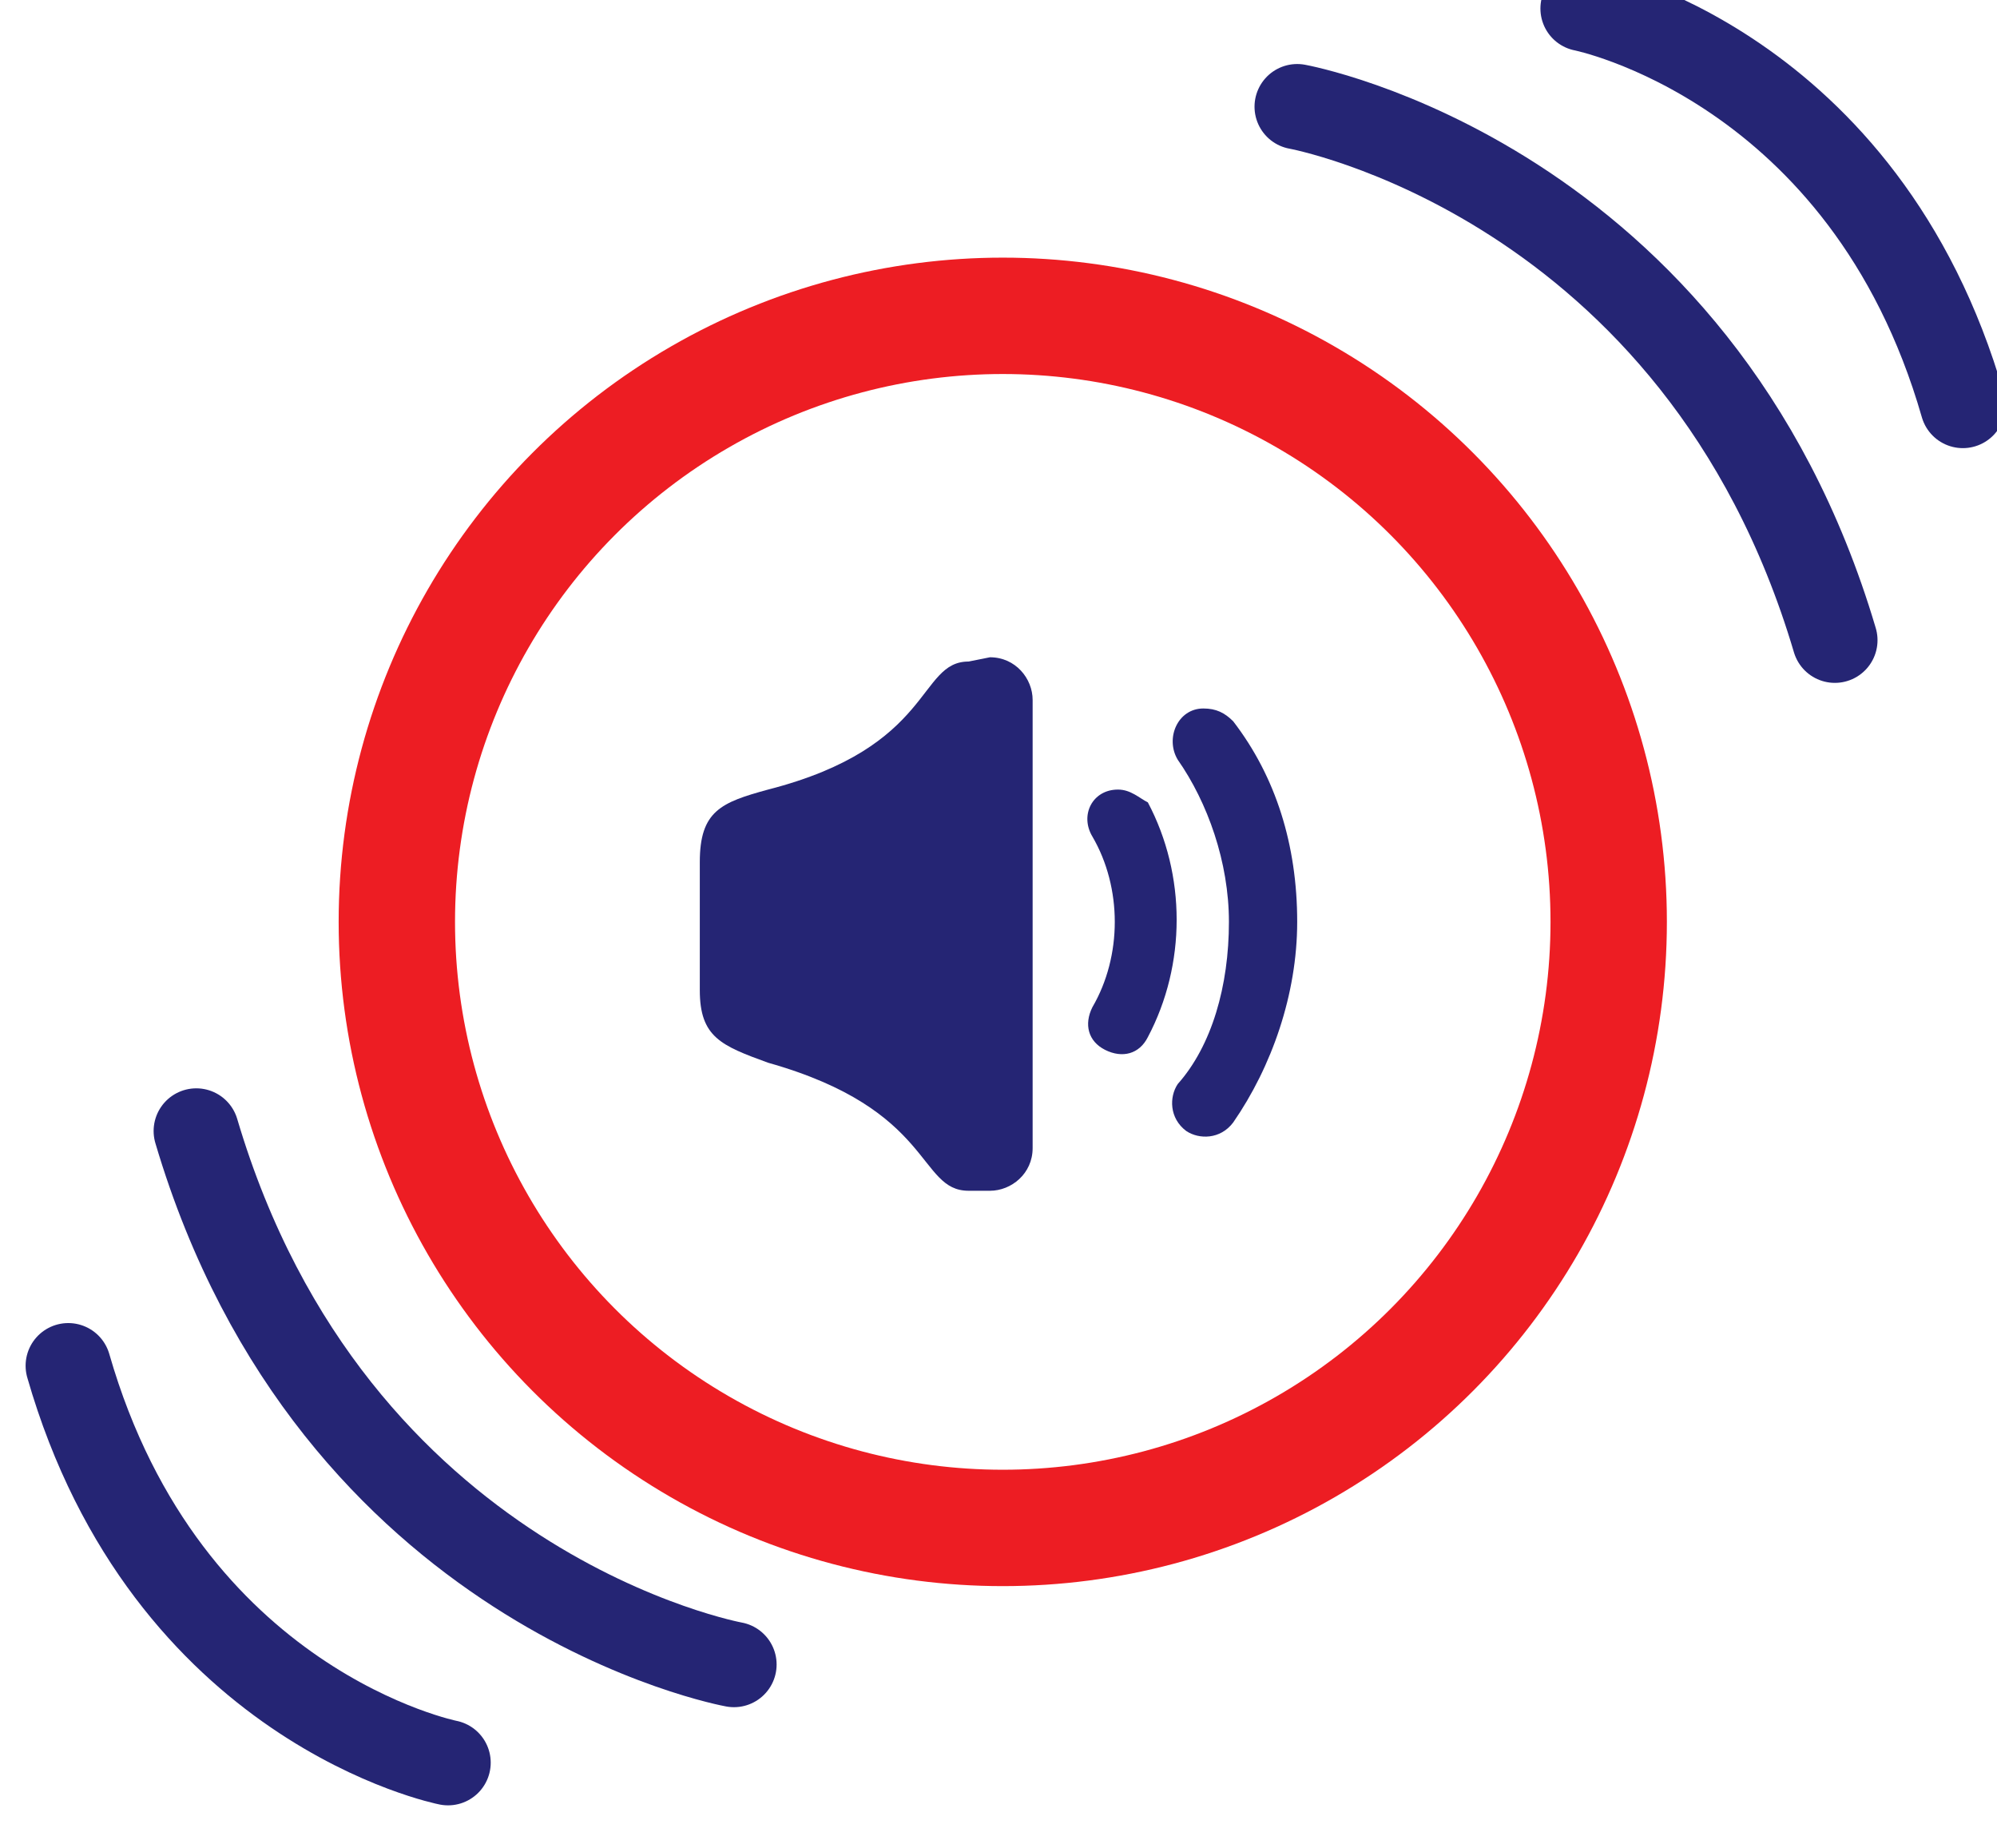<?xml version="1.0" encoding="utf-8"?>
<!-- Generator: Adobe Illustrator 26.0.3, SVG Export Plug-In . SVG Version: 6.00 Build 0)  -->
<svg version="1.1" id="Layer_1" xmlns="http://www.w3.org/2000/svg" xmlns:xlink="http://www.w3.org/1999/xlink" x="0px" y="0px"
	 viewBox="0 0 46.8 43.3" style="enable-background:new 0 0 46.8 43.3;" xml:space="preserve">
<style type="text/css">
	.st0{fill:none;stroke:#252574;stroke-width:2;stroke-linecap:round;stroke-linejoin:round;stroke-miterlimit:10;}
	.st1{fill:#8BC540;}
	.st2{fill:#ED1D23;}
	.st3{fill:none;stroke:#ED1D23;stroke-width:2.727;stroke-linecap:round;stroke-miterlimit:10;}
	.st4{fill:none;stroke:#2E3192;stroke-width:2.821;stroke-linecap:round;stroke-miterlimit:10;}
	.st5{fill:none;stroke:#7F3E97;stroke-width:2.821;stroke-linecap:round;stroke-miterlimit:10;}
	.st6{fill:none;stroke:#FBB040;stroke-width:2.821;stroke-linecap:round;stroke-miterlimit:10;}
	.st7{fill:none;stroke:#00ADEE;stroke-width:2.821;stroke-linecap:round;stroke-miterlimit:10;}
	.st8{fill:none;stroke:#8BC540;stroke-width:2.821;stroke-linecap:round;stroke-miterlimit:10;}
	.st9{fill:none;stroke:#00A550;stroke-width:2.821;stroke-linecap:round;stroke-miterlimit:10;}
	.st10{fill:none;stroke:#FFF100;stroke-width:2.821;stroke-linecap:round;stroke-miterlimit:10;}
	.st11{fill:none;stroke:#C9C9C9;stroke-width:2.821;stroke-linecap:round;stroke-miterlimit:10;}
	.st12{fill:#2E3192;}
	.st13{fill:#7F3E97;}
	.st14{fill:#FBB040;}
	.st15{fill:#00ADEE;}
	.st16{fill:#00A550;}
	.st17{fill:#FFF100;}
	.st18{fill:#C9C9C9;}
	.st19{fill:none;stroke:#ED1D23;stroke-width:2.9;stroke-linecap:round;stroke-miterlimit:10;}
	.st20{fill:#252574;}
	.st21{fill:#FFFFFF;}
</style>
<circle class="st3" cx="23.5" cy="21.6" r="14.2"/>
<path class="st20" d="M22.7,15.5c-1.2,0-0.8,2-4.7,3c-1.1,0.3-1.6,0.5-1.6,1.7v3c0,1.1,0.5,1.3,1.6,1.7c3.9,1.1,3.5,3,4.7,3h0.5
	c0.5,0,1-0.4,1-1V16.4c0-0.5-0.4-1-1-1L22.7,15.5z"/>
<path class="st20" d="M26.2,18.5c-0.6,0-0.9,0.6-0.6,1.1c0.7,1.2,0.7,2.8,0,4c-0.2,0.4-0.1,0.8,0.3,1c0.4,0.2,0.8,0.1,1-0.3
	c0.9-1.7,0.9-3.8,0-5.5C26.7,18.7,26.5,18.5,26.2,18.5z"/>
<path class="st20" d="M28.2,16.6c-0.6,0-0.9,0.7-0.6,1.2c0.7,1,1.2,2.4,1.2,3.8c0,1.5-0.4,2.9-1.2,3.8c-0.2,0.3-0.2,0.8,0.2,1.1
	c0.3,0.2,0.8,0.2,1.1-0.2c0.9-1.3,1.5-3,1.5-4.7c0-1.8-0.5-3.4-1.5-4.7C28.7,16.7,28.5,16.6,28.2,16.6z"/>
<path class="st0" d="M30.4,2.5c0,0,9.4,1.7,12.6,12.5"/>
<path class="st0" d="M37.1,0.2c0,0,6.6,1.3,8.9,9.3"/>
<path class="st0" d="M17.2,39c0,0-9.4-1.7-12.6-12.5"/>
<path class="st0" d="M10.5,41.3c0,0-6.6-1.3-8.9-9.3"/>
</svg>

